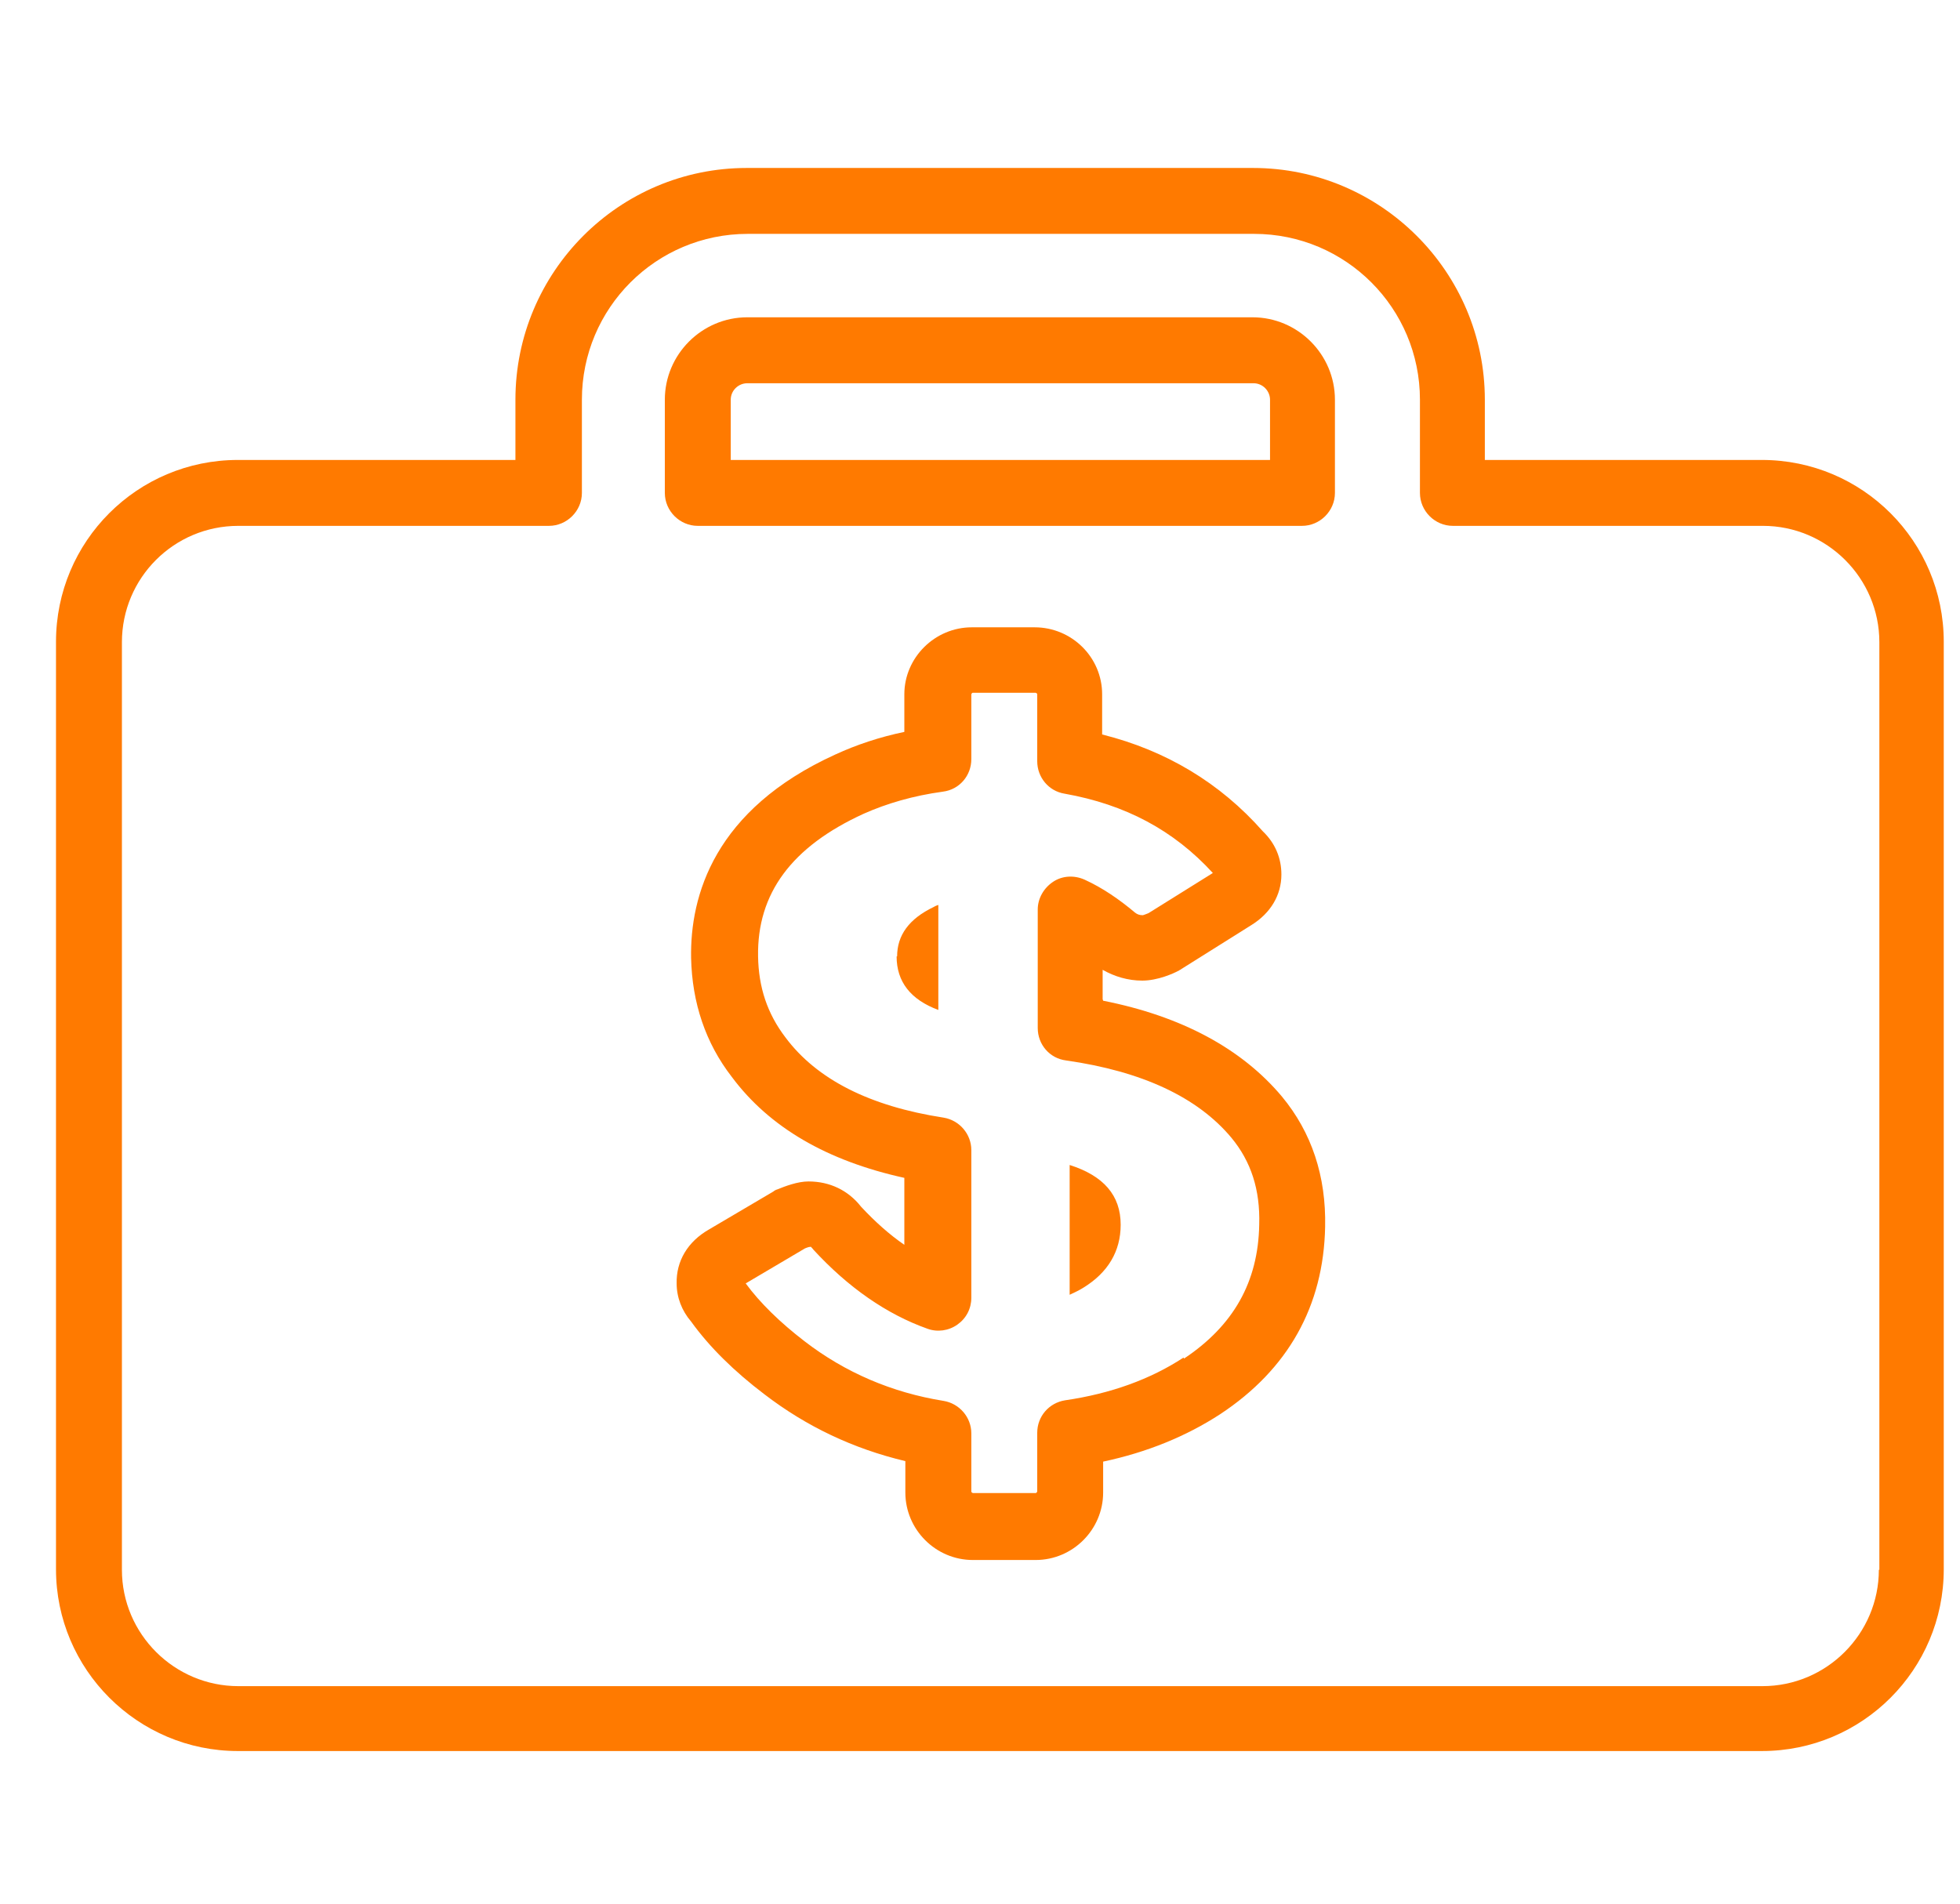 <svg width="35" height="34" viewBox="0 0 35 34" fill="none" xmlns="http://www.w3.org/2000/svg">
<path d="M19.101 20.807V23.125C19.184 23.088 19.276 23.042 19.35 22.996C19.782 22.729 20.012 22.352 20.012 21.874C20.012 21.35 19.708 21 19.101 20.807Z" fill="#FF7A00"/>
<path d="M31.472 8.215H26.515V7.139C26.515 4.858 24.657 3 22.376 3H13.334C11.053 3 9.204 4.858 9.204 7.139V8.215H4.247C2.453 8.215 1 9.668 1 11.462V28.027C1 29.821 2.462 31.274 4.247 31.274H31.463C33.257 31.274 34.71 29.821 34.71 28.027V11.462C34.71 9.668 33.257 8.215 31.463 8.215H31.472ZM33.551 28.036C33.551 29.177 32.622 30.115 31.472 30.115H4.256C3.116 30.115 2.177 29.186 2.177 28.036V11.471C2.177 10.322 3.106 9.392 4.256 9.392H9.802C10.124 9.392 10.391 9.126 10.391 8.804V7.139C10.391 5.502 11.715 4.177 13.353 4.177H22.394C24.031 4.177 25.356 5.502 25.356 7.139V8.804C25.356 9.126 25.622 9.392 25.944 9.392H31.482C32.622 9.392 33.56 10.322 33.56 11.471V28.036H33.551Z" fill="#FF7A00"/>
<path d="M22.385 5.667H13.344C12.534 5.667 11.872 6.33 11.872 7.139V8.804C11.872 9.126 12.139 9.392 12.46 9.392H14.705C14.705 9.392 14.723 9.392 14.732 9.392H15.183C15.183 9.392 15.201 9.392 15.211 9.392H15.928C15.928 9.392 15.946 9.392 15.956 9.392H19.754C19.754 9.392 19.773 9.392 19.782 9.392H20.499C20.499 9.392 20.518 9.392 20.527 9.392H20.978C20.978 9.392 20.996 9.392 21.005 9.392H23.25C23.571 9.392 23.838 9.126 23.838 8.804V7.139C23.838 6.33 23.176 5.667 22.366 5.667H22.385ZM22.679 8.215H20.987C20.987 8.215 20.968 8.215 20.959 8.215H20.573C20.573 8.215 20.555 8.215 20.545 8.215H19.764C19.764 8.215 19.745 8.215 19.736 8.215H15.992C15.992 8.215 15.974 8.215 15.965 8.215H15.183C15.183 8.215 15.165 8.215 15.155 8.215H14.769C14.769 8.215 14.751 8.215 14.742 8.215H13.049V7.139C13.049 6.973 13.187 6.845 13.344 6.845H22.385C22.55 6.845 22.679 6.983 22.679 7.139V8.215Z" fill="#FF7A00"/>
<path d="M19.69 17.845V17.321C19.901 17.441 20.141 17.514 20.398 17.514C20.674 17.514 20.959 17.385 21.042 17.339C21.051 17.339 21.06 17.33 21.07 17.321C21.07 17.321 21.088 17.321 21.088 17.312L22.348 16.521C22.689 16.309 22.882 15.987 22.882 15.619C22.882 15.325 22.771 15.058 22.55 14.847C21.787 13.982 20.821 13.403 19.681 13.118V12.4C19.681 11.738 19.138 11.204 18.476 11.204H17.354C16.692 11.204 16.149 11.747 16.149 12.4V13.072C15.707 13.164 15.293 13.302 14.916 13.476C12.755 14.46 12.322 15.996 12.341 17.109C12.359 17.91 12.598 18.627 13.068 19.234C13.739 20.136 14.769 20.733 16.149 21.037V22.233C15.882 22.049 15.624 21.819 15.376 21.552C15.146 21.258 14.815 21.101 14.438 21.101C14.245 21.101 14.024 21.184 13.868 21.248C13.868 21.248 13.849 21.248 13.849 21.258C13.831 21.258 13.822 21.276 13.803 21.285L12.663 21.957C12.277 22.177 12.074 22.527 12.083 22.922C12.083 23.171 12.175 23.41 12.341 23.603C12.672 24.063 13.114 24.495 13.647 24.9C14.401 25.479 15.238 25.875 16.167 26.096V26.657C16.167 27.319 16.71 27.862 17.372 27.862H18.494C19.157 27.862 19.699 27.319 19.699 26.657V26.105C20.481 25.939 21.18 25.654 21.787 25.259C23.001 24.459 23.636 23.327 23.663 21.911C23.682 21.009 23.424 20.227 22.891 19.584C22.173 18.728 21.097 18.149 19.699 17.873L19.69 17.845ZM21.134 24.247C20.545 24.633 19.837 24.891 19.018 25.01C18.733 25.056 18.522 25.296 18.522 25.59V26.638C18.522 26.638 18.513 26.666 18.494 26.666H17.372C17.372 26.666 17.345 26.657 17.345 26.638V25.599C17.345 25.314 17.133 25.066 16.848 25.02C15.928 24.872 15.091 24.514 14.364 23.953C13.932 23.621 13.573 23.272 13.316 22.922L14.374 22.297C14.374 22.297 14.438 22.269 14.466 22.269H14.484C14.493 22.288 14.512 22.297 14.521 22.315C15.146 22.996 15.836 23.474 16.563 23.732C16.738 23.796 16.94 23.769 17.096 23.658C17.253 23.548 17.345 23.373 17.345 23.18V20.54C17.345 20.255 17.133 20.007 16.848 19.961C15.533 19.758 14.585 19.28 14.024 18.526C13.702 18.103 13.546 17.634 13.537 17.082C13.518 15.96 14.134 15.123 15.422 14.534C15.836 14.35 16.305 14.212 16.839 14.139C17.133 14.102 17.345 13.853 17.345 13.559V12.4C17.345 12.4 17.354 12.373 17.372 12.373H18.494C18.494 12.373 18.522 12.382 18.522 12.4V13.596C18.522 13.881 18.724 14.129 19.009 14.175C20.095 14.368 20.959 14.828 21.658 15.592L20.509 16.309C20.509 16.309 20.417 16.346 20.407 16.346C20.343 16.346 20.306 16.328 20.269 16.3C19.984 16.061 19.69 15.858 19.368 15.711C19.184 15.629 18.973 15.638 18.807 15.748C18.641 15.858 18.531 16.043 18.531 16.245V18.36C18.531 18.655 18.743 18.903 19.037 18.94C20.389 19.133 21.382 19.593 21.989 20.32C22.339 20.743 22.505 21.248 22.486 21.874C22.468 22.895 22.026 23.677 21.143 24.265L21.134 24.247Z" fill="#FF7A00"/>
<path d="M16.011 17.082C16.011 17.532 16.259 17.854 16.756 18.038V16.162C16.756 16.162 16.701 16.18 16.673 16.199C16.232 16.41 16.02 16.705 16.02 17.082H16.011Z" fill="#FF7A00"/>
</svg>
